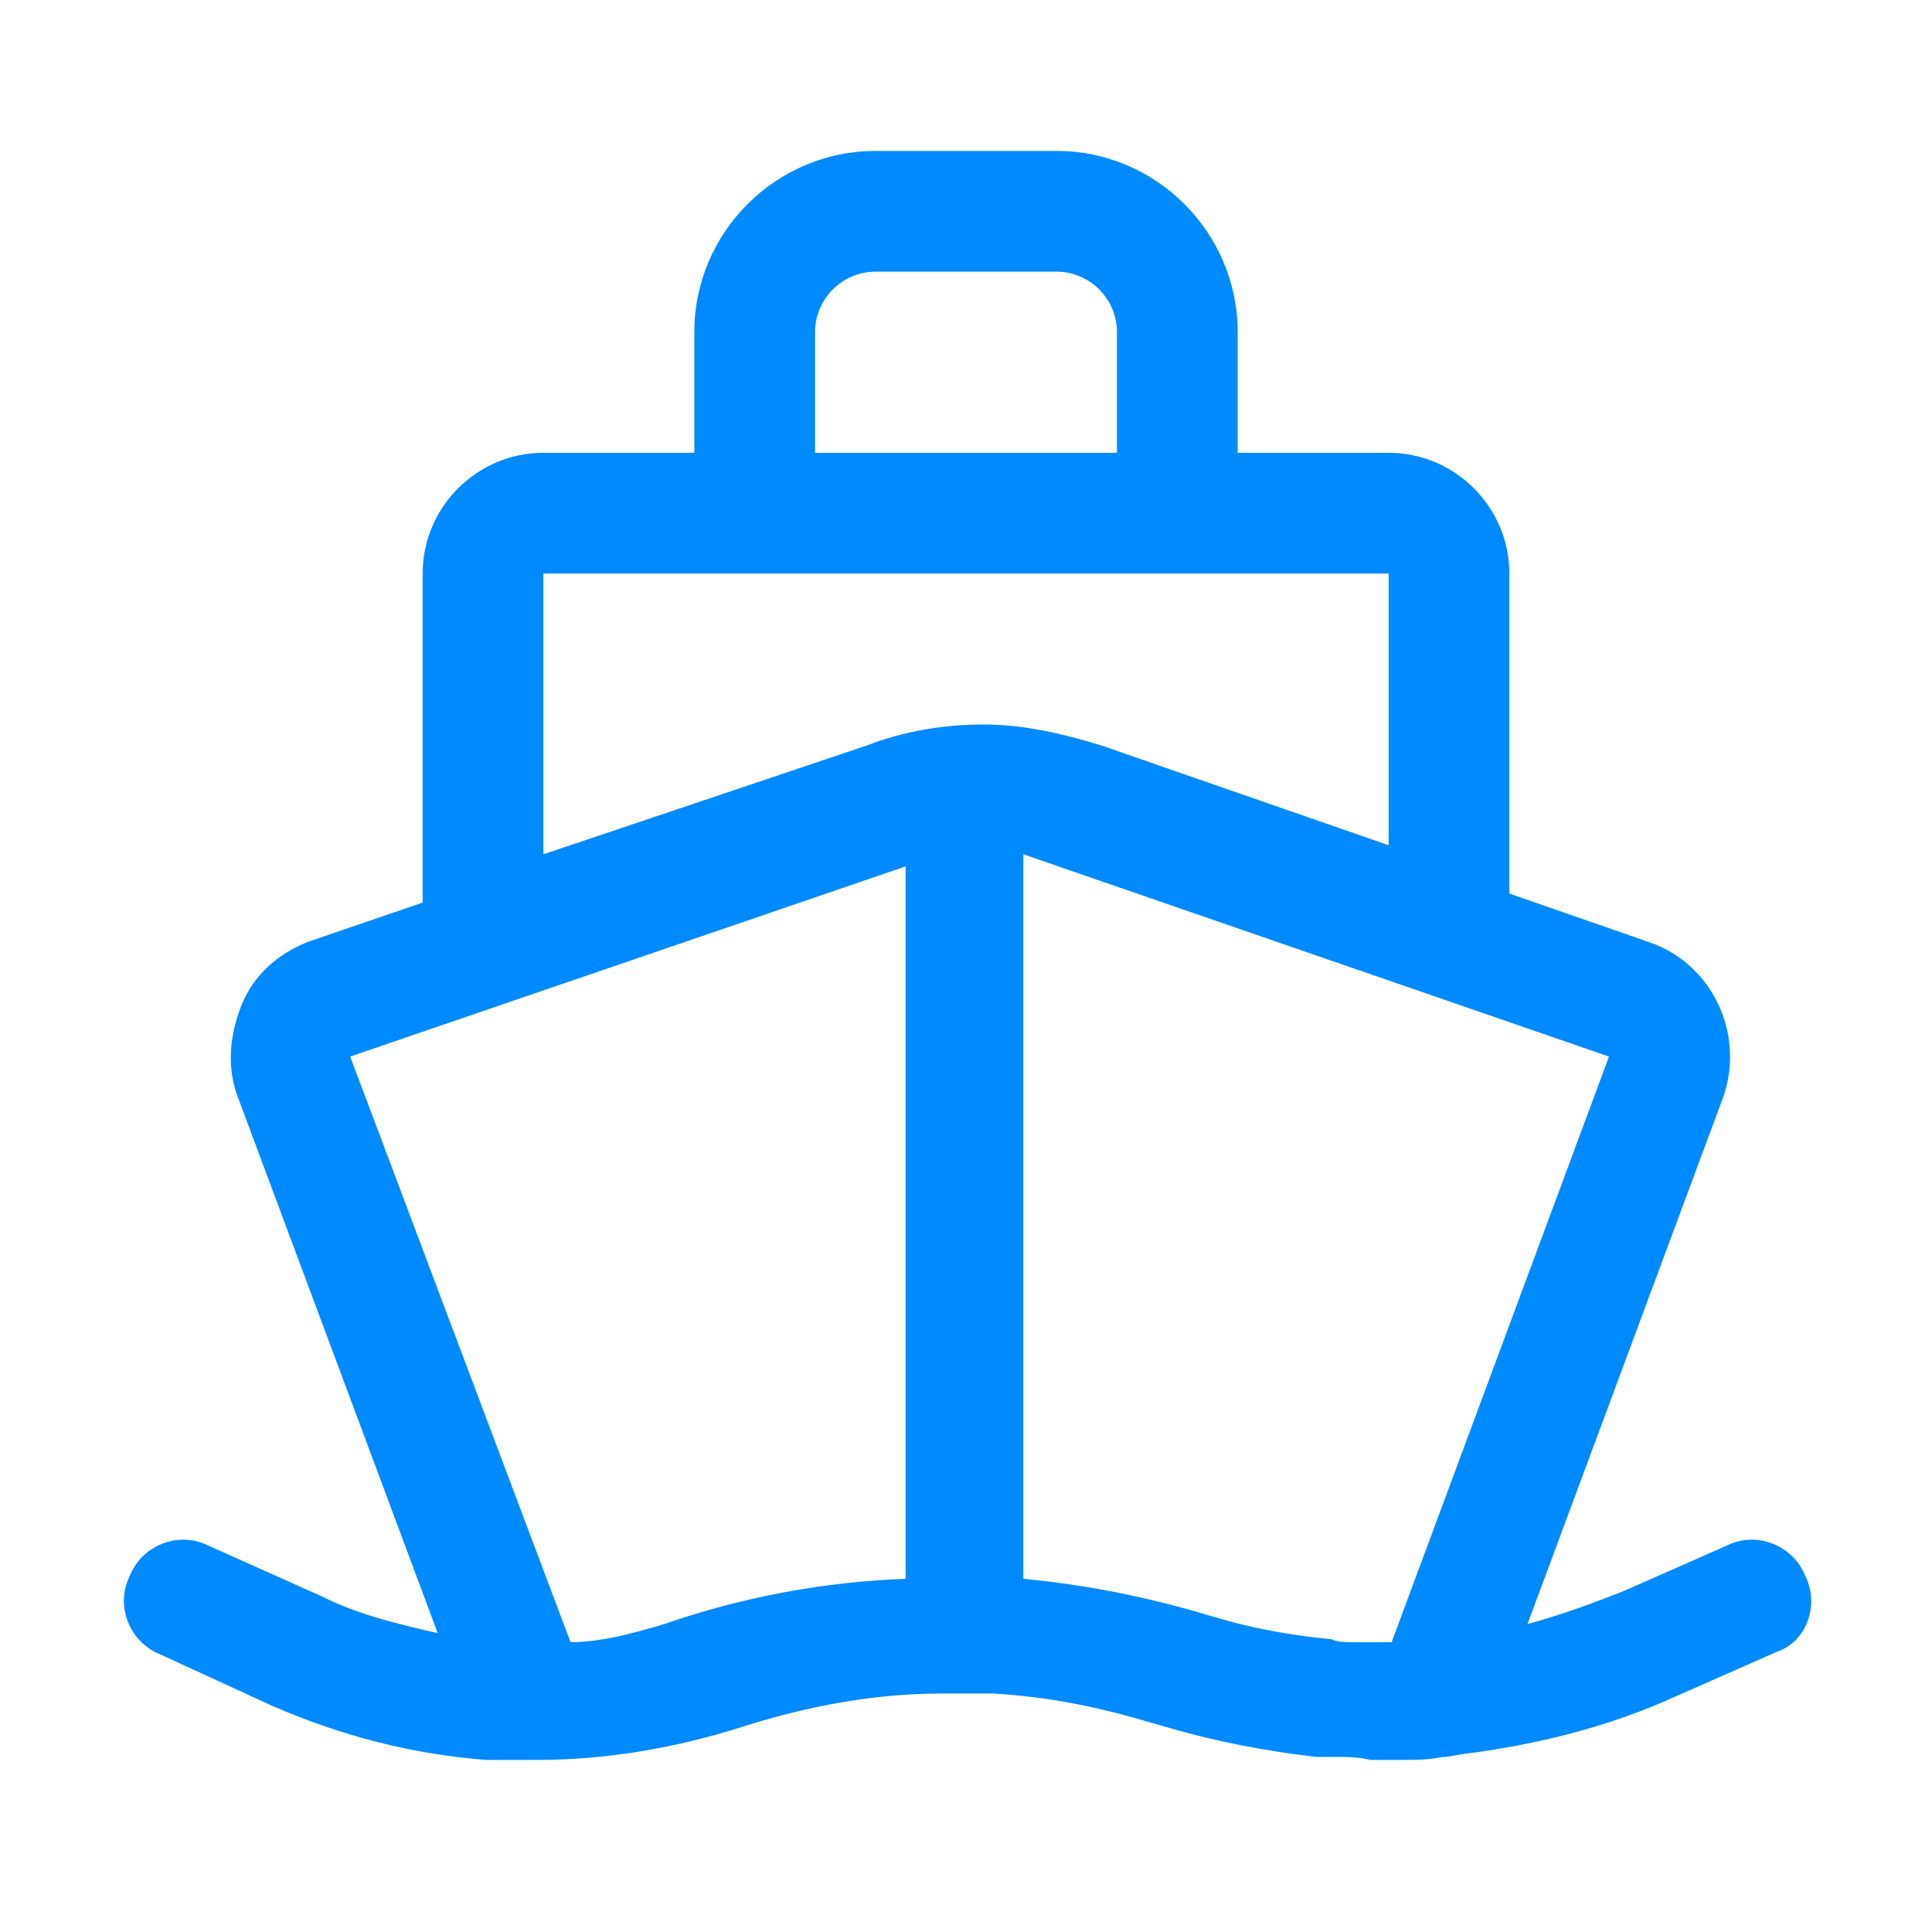 <?xml version="1.0" standalone="no"?><!DOCTYPE svg PUBLIC "-//W3C//DTD SVG 1.1//EN" "http://www.w3.org/Graphics/SVG/1.1/DTD/svg11.dtd"><svg t="1752682314742" class="icon" viewBox="0 0 1024 1024" version="1.1" xmlns="http://www.w3.org/2000/svg" p-id="4677" width="50" height="50" xmlns:xlink="http://www.w3.org/1999/xlink"><path d="M956.8 835.2c-6.4-16-25.6-24-41.6-16l-54.4 24c-16 6.4-33.6 12.8-51.2 17.6l104-280c11.2-33.6-6.4-70.4-40-81.6L800 473.6V304c0-35.2-28.8-64-64-64h-80v-64c0-52.8-43.2-96-96-96h-96c-52.8 0-96 43.2-96 96v64h-80c-35.2 0-64 28.8-64 64v174.4l-60.8 20.8c-16 6.4-28.8 17.6-35.2 33.6-6.4 16-8 33.6-1.6 49.6l105.6 283.2c-20.8-4.8-41.6-9.6-60.8-19.2l-60.8-27.2c-16-8-35.2 0-41.6 16-8 16 0 35.2 16 41.6L144 904c36.8 16 73.6 25.6 113.6 28.8h27.2c36.8 0 73.6-6.4 108.8-17.6 35.2-11.2 70.4-17.6 105.6-17.6h27.2c27.2 1.6 52.8 6.4 80 14.4l11.2 3.2c27.2 8 52.8 12.8 80 16h9.6c6.4 0 12.8 0 19.2 1.6h16c8 0 14.4 0 22.4-1.6h1.6l9.6-1.6c38.4-4.8 76.8-14.4 112-30.4l54.4-24c14.4-4.8 22.4-24 14.4-40zM432 176c0-17.6 14.4-32 32-32h96c17.6 0 32 14.4 32 32v64H432v-64z m305.6 694.4h-20.8c-3.2 0-8 0-11.2-1.6-17.6-1.6-36.8-4.8-54.4-9.6l-11.2-3.2c-32-9.6-64-16-97.6-19.2v-384L852.8 560l-115.2 310.4zM288 304h448v144l-152-52.8c-20.8-6.4-41.6-11.2-62.4-11.2-20.8 0-41.6 3.2-62.4 11.2L288 452.8V304z m192 155.2v377.6c-43.2 1.6-86.4 9.6-128 24-16 4.8-33.6 9.6-49.6 9.6L185.6 560 480 459.2z" fill="#008aff" p-id="4678"></path></svg>